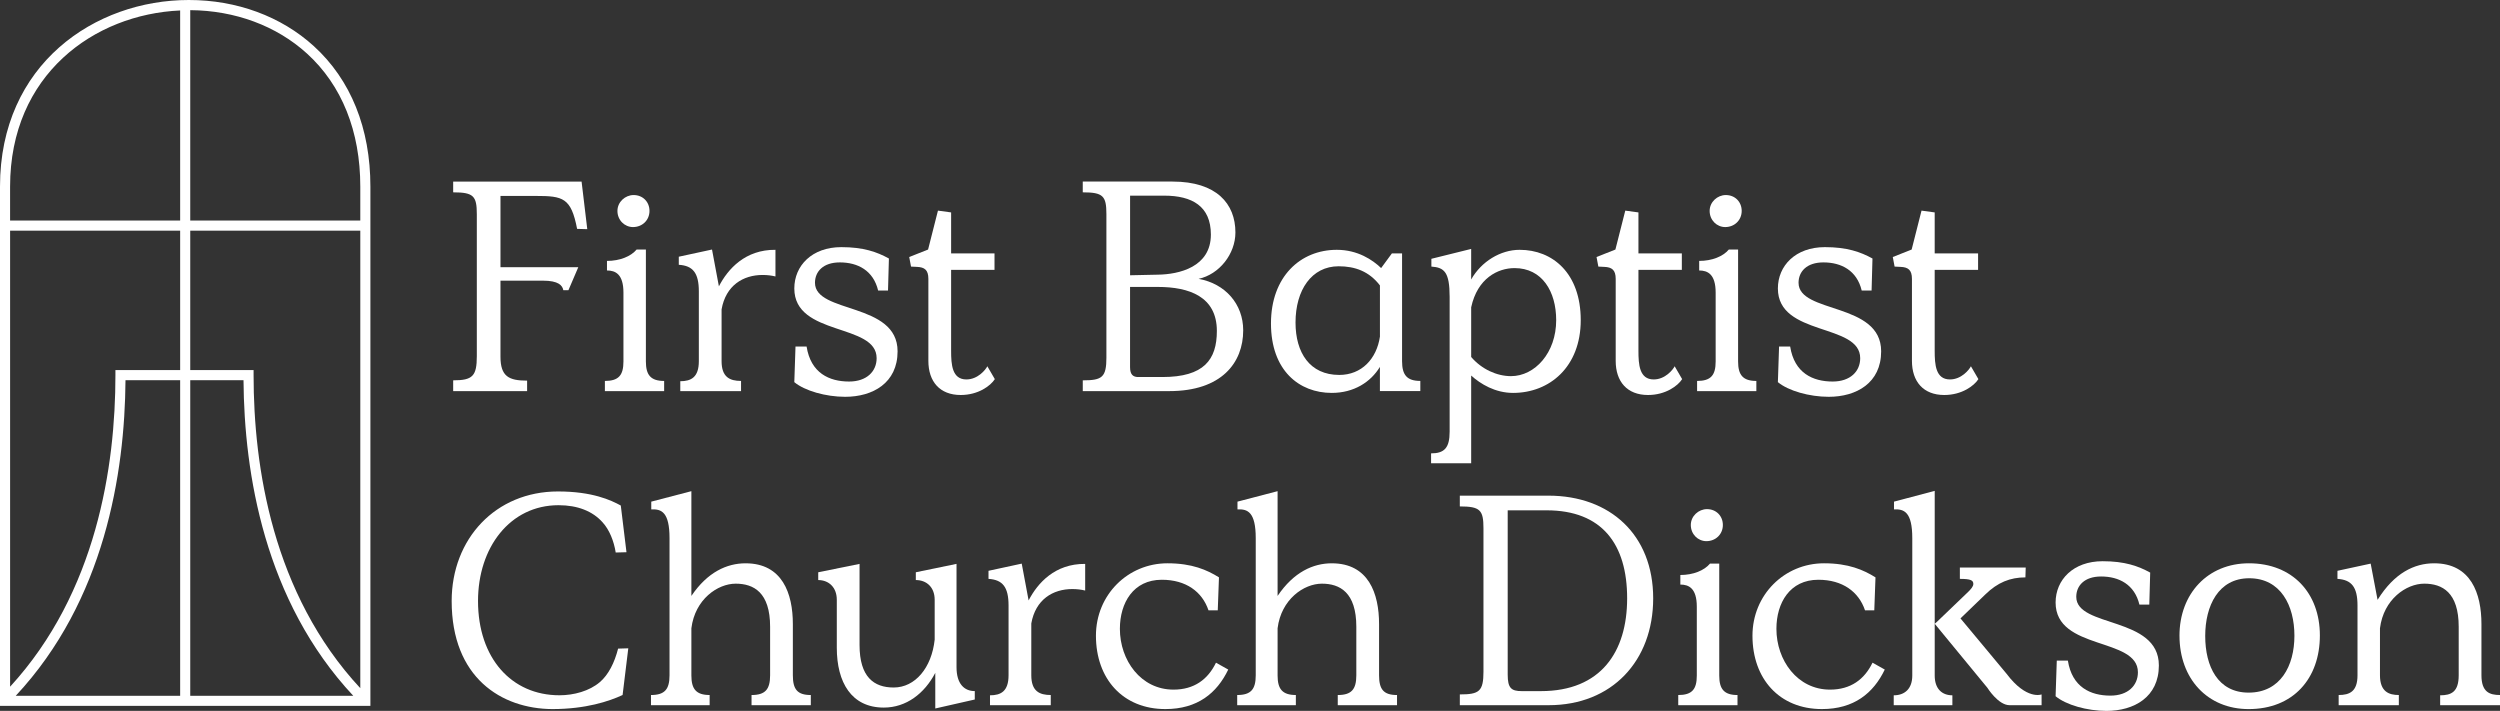 <?xml version="1.0" encoding="UTF-8"?><svg id="Layer_2" xmlns="http://www.w3.org/2000/svg" viewBox="0 0 191.031 54.32"><rect x="0" y="0" width="191.031" height="54.32" fill="#333333" stroke="none"/><g id="Components"><g id="c6b50b02-aa65-4ba6-acfc-d583164a87c9_5"><path d="M23.979,3.523c-2.495-2.272-5.887-3.523-9.549-3.523C7.26,0,0,4.897,0,14.257v39.682h28.303V14.257c0-4.447-1.495-8.158-4.324-10.733ZM13.766,53.167H1.203c6.789-7.268,8.334-17.001,8.387-24.117h4.176v24.117ZM13.766,28.278h-4.946v.386c0,6.954-1.434,16.606-8.048,23.808V17.624h12.994v10.654ZM13.766,16.853H.771v-2.596C.771,5.692,7.202,1.092,13.766.8v16.053ZM14.537,53.167v-24.117h4.07c.053,7.116,1.598,16.848,8.387,24.117h-12.457ZM27.531,52.586c-6.705-7.213-8.154-16.931-8.154-23.922v-.386h-4.84v-10.654h12.994v34.962ZM27.531,16.853h-12.994V.776c3.428.024,6.594,1.198,8.922,3.317,2.663,2.425,4.072,5.939,4.072,10.163v2.596Z" style="fill:#fff; stroke-width:0px;"/><path d="M34.628,29.062c1.486,0,1.807-.32,1.807-1.853v-10.842c0-1.395-.251-1.67-1.807-1.67v-.823h9.812l.435,3.637-.777-.022c-.458-2.379-1.075-2.517-3.157-2.517h-2.698v5.444h5.946l-.755,1.761h-.389c-.068-.366-.366-.731-1.556-.731h-3.247v5.81c0,1.51.64,1.829,2.035,1.829v.801h-5.649v-.823Z" style="fill:#fff; stroke-width:0px;"/><path d="M47.639,22.36c0-1.418-.618-1.692-1.258-1.692v-.731c.983,0,1.829-.344,2.264-.869h.709v8.554c0,1.029.366,1.487,1.395,1.487v.777h-4.528v-.777c1.052,0,1.418-.435,1.418-1.487v-5.261ZM48.416,14.904c.709,0,1.213.526,1.213,1.212,0,.709-.55,1.235-1.259,1.235-.64,0-1.19-.526-1.19-1.235,0-.685.595-1.212,1.235-1.212Z" style="fill:#fff; stroke-width:0px;"/><path d="M56.626,29.885h-4.644v-.755c.823,0,1.418-.297,1.418-1.532v-5.329c0-1.418-.457-1.968-1.532-2.036v-.617l2.539-.549.526,2.813c.685-1.327,2.013-2.813,4.322-2.791v2.036c-.274-.069-.617-.114-.983-.114-1.486,0-2.813.8-3.134,2.63v3.957c0,1.212.618,1.51,1.487,1.51v.777Z" style="fill:#fff; stroke-width:0px;"/><path d="M60.695,29.2l.091-2.723h.847c.32,2.036,1.738,2.677,3.248,2.677,1.35,0,2.104-.778,2.104-1.784,0-2.699-6.29-1.647-6.29-5.329,0-1.739,1.349-3.157,3.591-3.157,1.692,0,2.722.366,3.637.869l-.068,2.448h-.755c-.366-1.533-1.556-2.15-2.928-2.15-1.281,0-1.898.709-1.898,1.556,0,2.378,6.312,1.464,6.312,5.237,0,2.425-1.898,3.477-4.003,3.477-1.486,0-3.088-.457-3.888-1.12Z" style="fill:#fff; stroke-width:0px;"/><path d="M72.677,19.364h3.316v1.258h-3.316v6.176c0,1.053.069,2.196,1.167,2.196.869,0,1.464-.732,1.601-1.007l.572.983c-.32.504-1.258,1.213-2.607,1.213-1.602,0-2.471-1.029-2.471-2.607v-6.268c0-.686-.297-.892-.869-.915l-.457-.022-.138-.732,1.441-.571.755-2.974,1.006.137v3.134Z" style="fill:#fff; stroke-width:0px;"/><path d="M84.543,27.301v-10.934c0-1.395-.251-1.67-1.807-1.67v-.823h6.861c3.362,0,4.804,1.692,4.804,3.889,0,1.647-1.235,3.202-2.813,3.545,2.036.366,3.408,1.921,3.408,3.935,0,2.47-1.647,4.643-5.649,4.643h-6.61v-.823c1.486,0,1.807-.229,1.807-1.761ZM86.351,21.034l2.127-.046c1.601-.022,4.048-.571,4.048-3.064,0-2.173-1.44-2.974-3.567-2.974h-2.607v6.084ZM86.922,28.81h1.898c3.18,0,4.163-1.326,4.163-3.522,0-2.63-2.127-3.362-4.506-3.362h-2.127v6.131c0,.594.251.731.571.754Z" style="fill:#fff; stroke-width:0px;"/><path d="M105.444,28.033c-.709,1.167-1.989,1.99-3.683,1.99-2.493,0-4.643-1.716-4.643-5.307,0-3.568,2.241-5.627,5.031-5.627,1.602,0,2.745.777,3.386,1.395l.823-1.121h.777v8.234c0,1.075.39,1.51,1.395,1.51v.777h-3.088v-1.853ZM102.334,28.65c1.715,0,2.859-1.234,3.11-2.928v-3.911c-.823-1.074-1.898-1.464-3.156-1.464-2.059,0-3.294,1.808-3.294,4.301,0,2.31,1.098,4.002,3.34,4.002Z" style="fill:#fff; stroke-width:0px;"/><path d="M109.374,19.776l3.042-.755v2.333c.777-1.372,2.241-2.265,3.705-2.265,2.517,0,4.667,1.784,4.667,5.375,0,3.568-2.379,5.559-5.17,5.559-1.372,0-2.493-.686-3.202-1.327v6.702h-3.064v-.755c1.006,0,1.418-.412,1.418-1.647v-10.316c0-1.898-.412-2.241-1.395-2.31v-.595ZM112.416,23.481v3.797c.801.938,1.967,1.464,3.042,1.464,1.83,0,3.454-1.784,3.454-4.277,0-2.195-1.075-3.979-3.18-3.979-1.28,0-2.836.777-3.316,2.996Z" style="fill:#fff; stroke-width:0px;"/><path d="M125.197,19.364h3.316v1.258h-3.316v6.176c0,1.053.069,2.196,1.167,2.196.869,0,1.464-.732,1.601-1.007l.572.983c-.32.504-1.258,1.213-2.607,1.213-1.602,0-2.471-1.029-2.471-2.607v-6.268c0-.686-.297-.892-.869-.915l-.457-.022-.138-.732,1.441-.571.755-2.974,1.006.137v3.134Z" style="fill:#fff; stroke-width:0px;"/><path d="M131.097,22.36c0-1.418-.618-1.692-1.258-1.692v-.731c.983,0,1.829-.344,2.264-.869h.709v8.554c0,1.029.366,1.487,1.395,1.487v.777h-4.528v-.777c1.052,0,1.418-.435,1.418-1.487v-5.261ZM131.874,14.904c.709,0,1.213.526,1.213,1.212,0,.709-.55,1.235-1.259,1.235-.641,0-1.19-.526-1.19-1.235,0-.685.595-1.212,1.235-1.212Z" style="fill:#fff; stroke-width:0px;"/><path d="M135.852,29.2l.091-2.723h.847c.32,2.036,1.738,2.677,3.248,2.677,1.35,0,2.104-.778,2.104-1.784,0-2.699-6.29-1.647-6.29-5.329,0-1.739,1.349-3.157,3.591-3.157,1.692,0,2.722.366,3.637.869l-.068,2.448h-.755c-.366-1.533-1.556-2.15-2.928-2.15-1.281,0-1.898.709-1.898,1.556,0,2.378,6.312,1.464,6.312,5.237,0,2.425-1.898,3.477-4.003,3.477-1.486,0-3.088-.457-3.888-1.12Z" style="fill:#fff; stroke-width:0px;"/><path d="M147.834,19.364h3.316v1.258h-3.316v6.176c0,1.053.069,2.196,1.167,2.196.869,0,1.464-.732,1.601-1.007l.572.983c-.32.504-1.258,1.213-2.607,1.213-1.602,0-2.471-1.029-2.471-2.607v-6.268c0-.686-.297-.892-.869-.915l-.457-.022-.138-.732,1.441-.571.755-2.974,1.006.137v3.134Z" style="fill:#fff; stroke-width:0px;"/><path d="M45.836,52.124c.663-.572,1.12-1.487,1.395-2.562l.778-.023-.435,3.568c-1.029.48-2.813,1.075-5.375,1.075-3.889-.023-7.686-2.402-7.686-8.258,0-4.757,3.362-8.371,8.12-8.371,2.63,0,4.048.663,4.803,1.075l.435,3.568-.823.022c-.138-.869-.48-1.738-1.007-2.311-.755-.846-1.898-1.304-3.362-1.304-3.705,0-6.152,3.226-6.152,7.319,0,4.369,2.562,7.205,6.222,7.205,1.098,0,2.287-.32,3.088-1.006Z" style="fill:#fff; stroke-width:0px;"/><path d="M49.742,53.108c1.052,0,1.418-.435,1.418-1.51v-10.476c0-1.99-.618-2.241-1.395-2.196v-.595l3.065-.8v8.005c1.234-1.829,2.722-2.493,4.14-2.493,2.813,0,3.614,2.311,3.614,4.644v3.911c0,1.075.343,1.51,1.372,1.51v.777h-4.529v-.777c1.053,0,1.419-.435,1.419-1.51v-3.705c0-2.631-1.259-3.294-2.631-3.294s-3.11,1.19-3.385,3.408v3.613c0,1.029.365,1.487,1.395,1.487v.777h-4.482v-.777Z" style="fill:#fff; stroke-width:0px;"/><path d="M74.486,53.451l-3.019.686v-2.722c-.823,1.578-2.219,2.653-3.934,2.653-2.471,0-3.591-1.922-3.591-4.575v-3.659c0-.983-.641-1.51-1.419-1.51v-.595l3.157-.641v6.198c0,2.448,1.098,3.248,2.607,3.248,1.647,0,2.904-1.509,3.134-3.659v-3.042c0-.983-.641-1.51-1.441-1.51v-.595l3.11-.641v7.892c0,1.28.595,1.829,1.395,1.829v.641Z" style="fill:#fff; stroke-width:0px;"/><path d="M80.292,53.885h-4.644v-.755c.823,0,1.418-.297,1.418-1.532v-5.329c0-1.418-.457-1.968-1.532-2.036v-.617l2.539-.549.526,2.813c.685-1.327,2.013-2.813,4.322-2.791v2.036c-.274-.069-.617-.114-.983-.114-1.486,0-2.813.8-3.134,2.63v3.957c0,1.212.618,1.51,1.487,1.51v.777Z" style="fill:#fff; stroke-width:0px;"/><path d="M92.915,50.637l.938.526c-.869,1.807-2.356,3.019-4.803,3.019-3.248,0-5.307-2.311-5.307-5.604,0-3.133,2.447-5.535,5.466-5.535,1.876,0,3.019.504,3.935,1.075l-.092,2.517h-.709c-.48-1.419-1.715-2.334-3.568-2.334-2.173,0-3.202,1.762-3.202,3.752,0,2.401,1.602,4.643,4.095,4.643,1.578,0,2.63-.777,3.248-2.059Z" style="fill:#fff; stroke-width:0px;"/><path d="M94.536,53.108c1.052,0,1.418-.435,1.418-1.51v-10.476c0-1.99-.618-2.241-1.395-2.196v-.595l3.065-.8v8.005c1.234-1.829,2.722-2.493,4.14-2.493,2.813,0,3.614,2.311,3.614,4.644v3.911c0,1.075.343,1.51,1.372,1.51v.777h-4.529v-.777c1.053,0,1.419-.435,1.419-1.51v-3.705c0-2.631-1.259-3.294-2.631-3.294s-3.11,1.19-3.385,3.408v3.613c0,1.029.365,1.487,1.395,1.487v.777h-4.482v-.777Z" style="fill:#fff; stroke-width:0px;"/><path d="M113.355,51.301v-10.934c0-1.395-.251-1.67-1.807-1.67v-.823h6.771c4.712,0,8.005,2.996,8.005,7.846,0,4.78-3.156,8.165-7.982,8.165h-6.793v-.823c1.486,0,1.807-.229,1.807-1.761ZM117.746,52.81c4.575,0,6.588-2.996,6.588-7.09,0-4.141-1.922-6.725-6.153-6.725h-2.974v12.557c0,1.029.274,1.258,1.075,1.258h1.464Z" style="fill:#fff; stroke-width:0px;"/><path d="M129.657,46.36c0-1.418-.618-1.692-1.258-1.692v-.731c.983,0,1.829-.344,2.264-.869h.709v8.554c0,1.029.366,1.487,1.395,1.487v.777h-4.528v-.777c1.052,0,1.418-.435,1.418-1.487v-5.261ZM130.435,38.904c.709,0,1.213.526,1.213,1.212,0,.709-.55,1.235-1.259,1.235-.641,0-1.19-.526-1.19-1.235,0-.685.595-1.212,1.235-1.212Z" style="fill:#fff; stroke-width:0px;"/><path d="M143.082,50.637l.938.526c-.869,1.807-2.356,3.019-4.803,3.019-3.248,0-5.307-2.311-5.307-5.604,0-3.133,2.447-5.535,5.466-5.535,1.876,0,3.019.504,3.935,1.075l-.092,2.517h-.709c-.48-1.419-1.715-2.334-3.568-2.334-2.173,0-3.202,1.762-3.202,3.752,0,2.401,1.602,4.643,4.095,4.643,1.578,0,2.63-.777,3.248-2.059Z" style="fill:#fff; stroke-width:0px;"/><path d="M144.726,38.926v-.595l3.11-.823v14.112c0,1.007.55,1.51,1.35,1.51v.755h-4.482v-.755c.846,0,1.418-.503,1.418-1.51v-10.498c0-1.99-.618-2.241-1.395-2.196ZM148.042,47.481l2.242-2.15c.343-.319.503-.525.503-.709,0-.274-.184-.389-1.029-.389v-.869h5.032l-.023.755c-1.166,0-2.127.389-3.064,1.304l-1.898,1.83,3.522,4.231c1.532,2.036,2.676,1.578,2.676,1.578v.823h-2.447c-.869,0-1.692-1.326-1.692-1.326l-4.026-4.894.206-.184Z" style="fill:#fff; stroke-width:0px;"/><path d="M157.073,53.2l.091-2.723h.847c.32,2.036,1.738,2.677,3.248,2.677,1.35,0,2.104-.778,2.104-1.784,0-2.699-6.29-1.647-6.29-5.329,0-1.739,1.349-3.157,3.591-3.157,1.692,0,2.722.366,3.637.869l-.068,2.448h-.755c-.366-1.533-1.556-2.15-2.928-2.15-1.281,0-1.898.709-1.898,1.556,0,2.378,6.312,1.464,6.312,5.237,0,2.425-1.898,3.477-4.003,3.477-1.486,0-3.088-.457-3.888-1.12Z" style="fill:#fff; stroke-width:0px;"/><path d="M166.539,48.578c0-3.225,2.173-5.535,5.307-5.535,3.339,0,5.421,2.287,5.421,5.513,0,3.294-2.036,5.627-5.444,5.627-3.134,0-5.283-2.311-5.283-5.604ZM168.506,48.602c0,2.31.961,4.323,3.316,4.323,2.425,0,3.5-2.036,3.5-4.347s-1.053-4.392-3.454-4.392c-2.356,0-3.362,2.104-3.362,4.415Z" style="fill:#fff; stroke-width:0px;"/><path d="M181.677,45.834c1.28-2.059,2.813-2.791,4.322-2.791,2.813,0,3.614,2.311,3.614,4.644v3.911c0,1.281.617,1.51,1.418,1.51v.777h-4.574v-.755c.846,0,1.418-.251,1.418-1.532v-3.705c0-2.631-1.258-3.294-2.631-3.294-1.372,0-3.11,1.19-3.385,3.408v3.591c0,1.258.686,1.51,1.441,1.51v.777h-4.598v-.777c.846,0,1.44-.274,1.44-1.51v-5.329c0-1.418-.457-1.968-1.532-2.036v-.617l2.539-.549.526,2.768Z" style="fill:#fff; stroke-width:0px;"/></g></g></svg>
